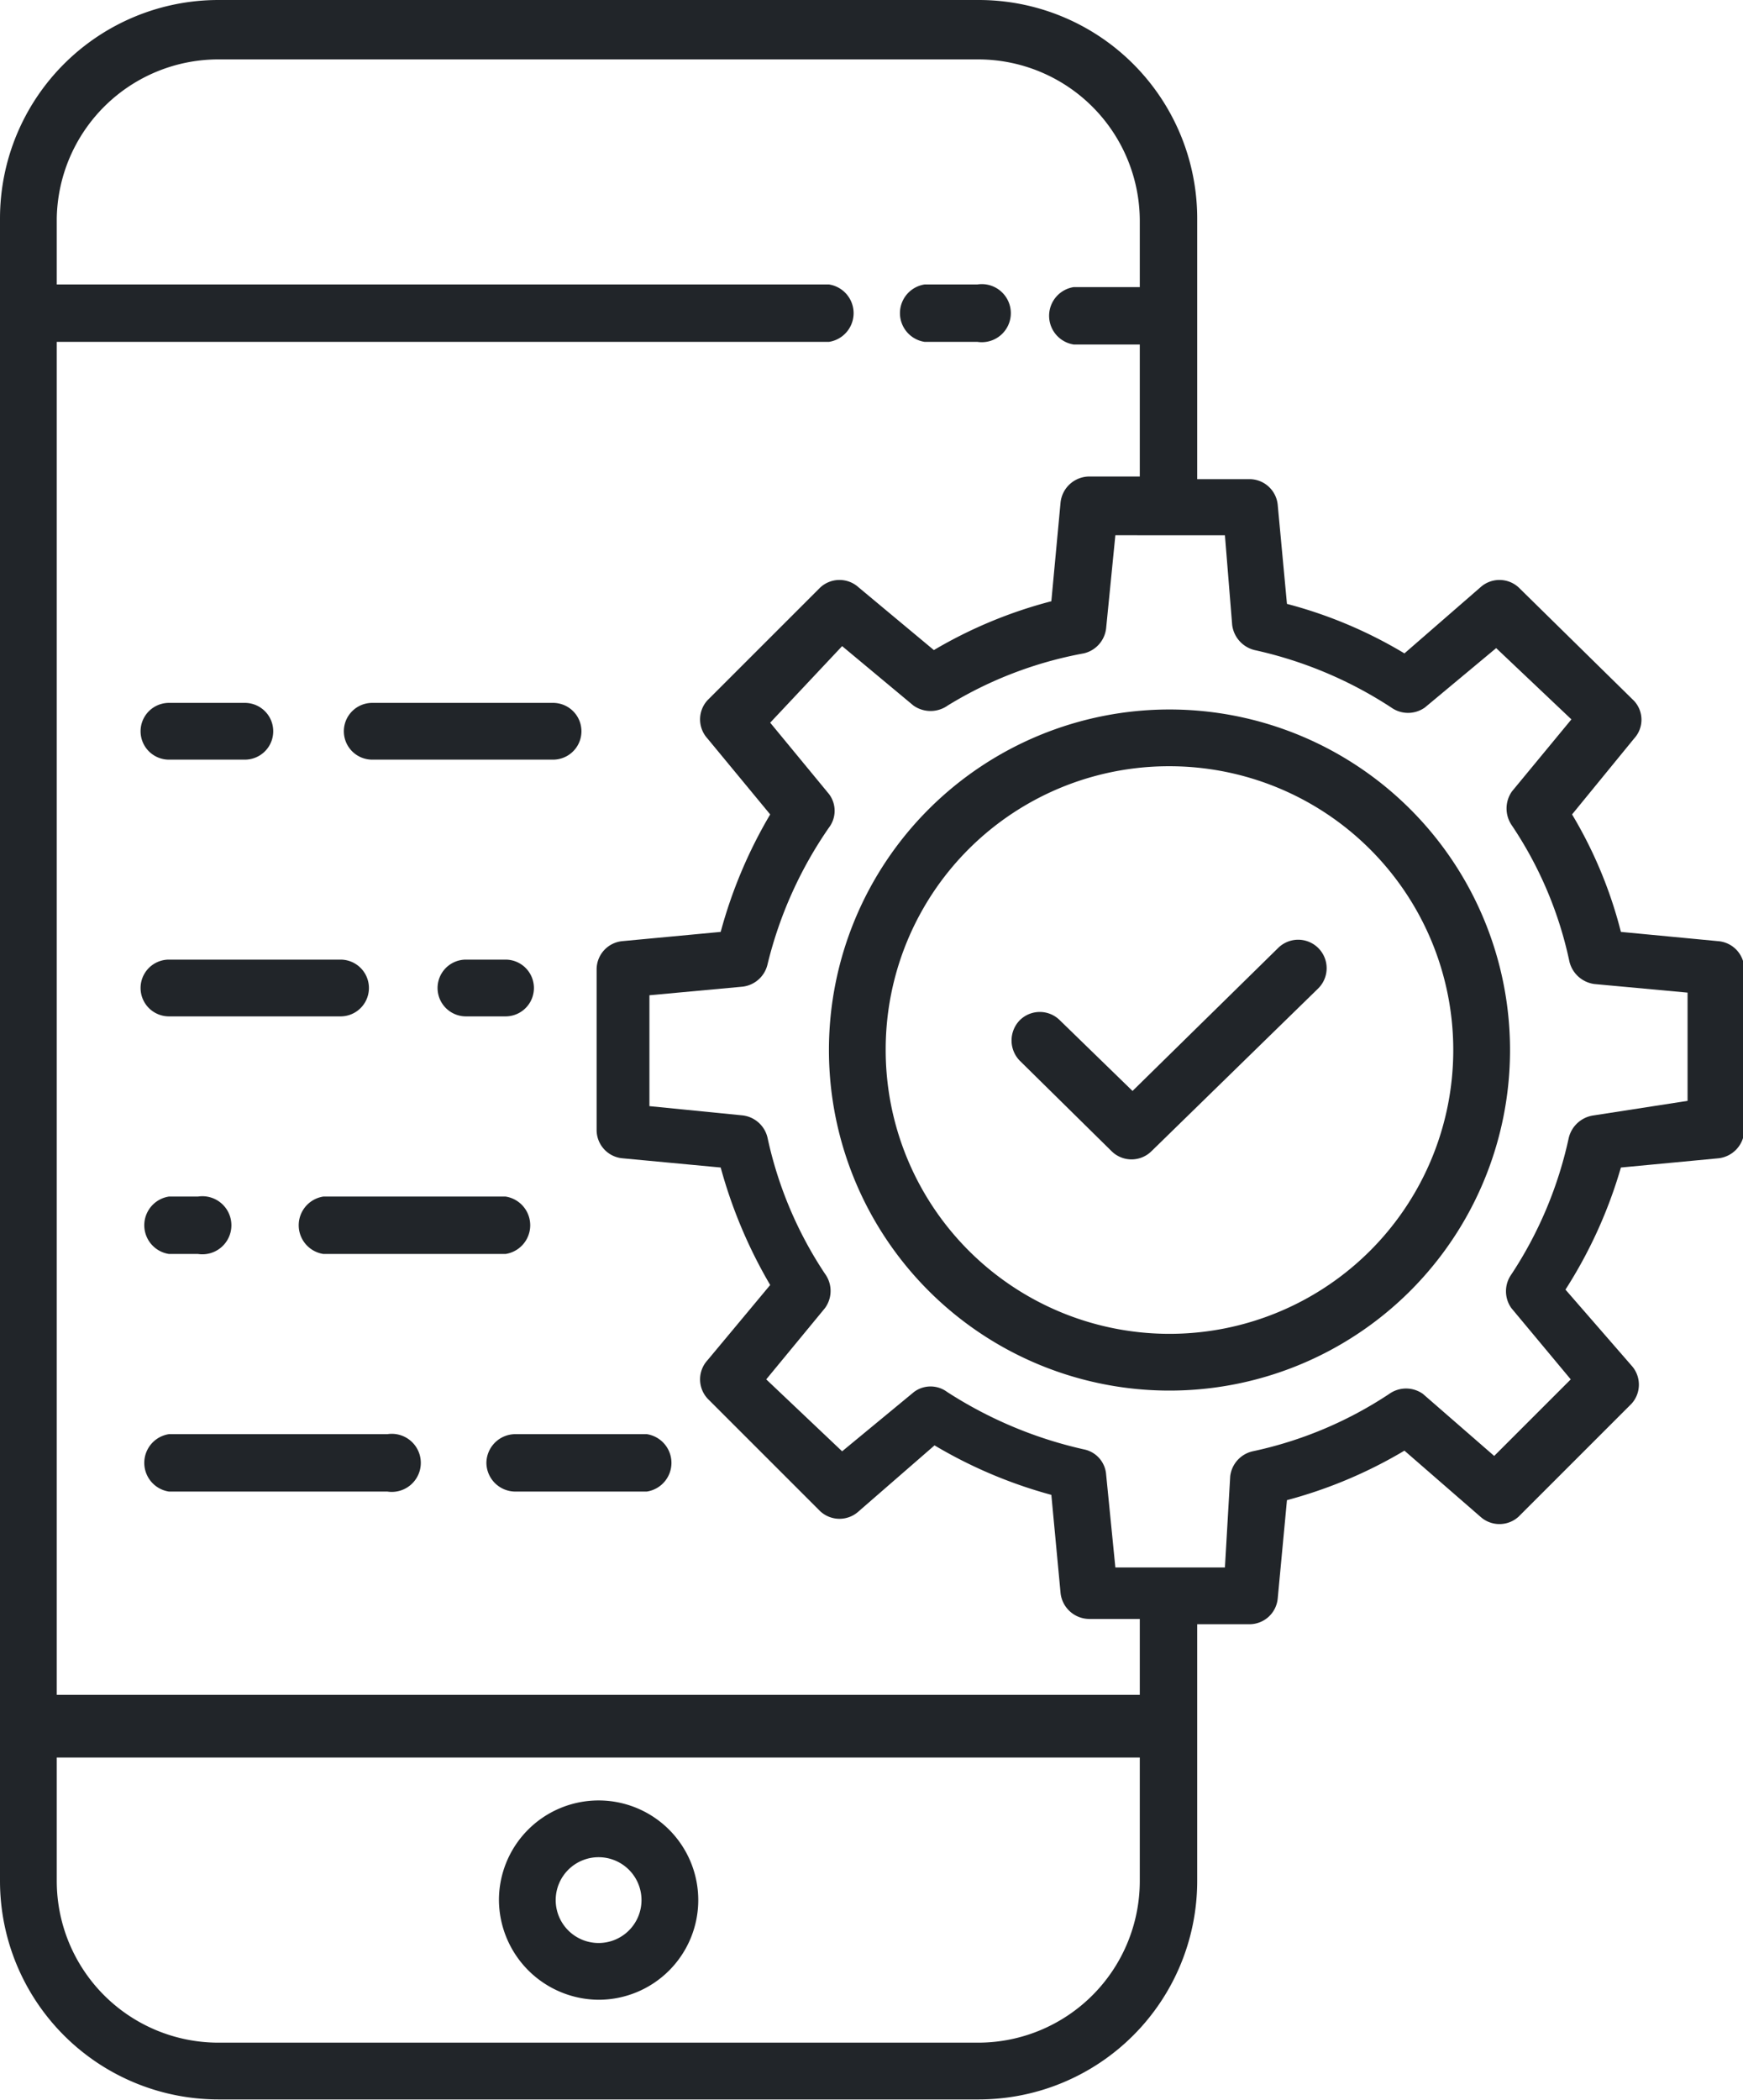 <svg id="Layer_1" data-name="Layer 1" xmlns="http://www.w3.org/2000/svg" viewBox="0 0 26.41 31.82"><defs><style>.cls-1{fill:#212529;}</style></defs><path class="cls-1" d="M6.75,31.91H18.27a3.31,3.31,0,0,0,3.31-3.31V24.71h.79a.43.43,0,0,0,.43-.39l.14-1.49a7,7,0,0,0,1.78-.75l1.15,1a.43.43,0,0,0,.58,0l1.71-1.71a.43.43,0,0,0,0-.58l-1-1.15A7.06,7.06,0,0,0,28,17.79l1.48-.14a.44.44,0,0,0,.39-.43V14.79a.43.43,0,0,0-.4-.43L28,14.22a6.63,6.63,0,0,0-.74-1.78l.94-1.15a.42.42,0,0,0,0-.57L26.45,9a.43.43,0,0,0-.58,0l-1.15,1a6.8,6.8,0,0,0-1.78-.75l-.14-1.5a.43.43,0,0,0-.43-.39h-.79V3.41A3.31,3.31,0,0,0,18.27.1H6.75A3.31,3.31,0,0,0,3.44,3.41V28.6A3.31,3.31,0,0,0,6.75,31.91ZM22.11,9.57a.45.45,0,0,0,.34.38,6.21,6.21,0,0,1,2.07.87.44.44,0,0,0,.51,0l1.08-.9L27.25,11l-.9,1.09a.45.45,0,0,0,0,.52,5.88,5.88,0,0,1,.87,2.06.45.45,0,0,0,.38.34l1.41.13v1.64L27.59,17a.45.45,0,0,0-.38.34,6.09,6.09,0,0,1-.87,2.07.44.44,0,0,0,0,.51l.9,1.08-1.16,1.16L25,21.22a.44.44,0,0,0-.51,0,6,6,0,0,1-2.07.87.44.44,0,0,0-.34.38L22,23.85H20.34l-.14-1.41a.42.42,0,0,0-.34-.38,6.38,6.38,0,0,1-2.07-.87.42.42,0,0,0-.5,0l-1.09.9L15.05,21l.89-1.08a.44.44,0,0,0,0-.52,6,6,0,0,1-.87-2.06.44.44,0,0,0-.38-.34l-1.41-.14V15.18l1.41-.13a.44.44,0,0,0,.38-.34A6.21,6.21,0,0,1,16,12.64a.42.42,0,0,0,0-.51l-.89-1.08L16.2,9.89l1.08.9a.45.45,0,0,0,.52,0A6,6,0,0,1,19.86,10a.44.44,0,0,0,.34-.38l.14-1.41H22ZM6.75,1H18.27a2.45,2.45,0,0,1,2.44,2.45v1h-1a.44.44,0,0,0,0,.87h1v2h-.77a.44.44,0,0,0-.43.39l-.14,1.5a6.91,6.91,0,0,0-1.78.74L16.45,9a.43.43,0,0,0-.58,0l-1.71,1.71a.43.43,0,0,0,0,.58l.95,1.15a7.15,7.15,0,0,0-.75,1.78l-1.49.14a.43.43,0,0,0-.39.43v2.43a.43.43,0,0,0,.39.43l1.49.14a7.32,7.32,0,0,0,.75,1.78l-.95,1.14a.43.43,0,0,0,0,.58L15.87,23a.43.43,0,0,0,.58,0l1.15-1a7.09,7.09,0,0,0,1.77.75l.14,1.49a.44.44,0,0,0,.43.39h.77v1.15H4.3V5.28H16a.44.44,0,0,0,0-.87H4.3v-1A2.45,2.45,0,0,1,6.75,1ZM4.3,26.73H20.71V28.6a2.45,2.45,0,0,1-2.44,2.45H6.75A2.45,2.45,0,0,1,4.3,28.6Z" transform="translate(-3.44 -0.1)"/><path class="cls-1" d="M17.45,5.28h.8a.44.44,0,1,0,0-.87h-.8a.44.44,0,0,0,0,.87Z" transform="translate(-3.44 -0.1)"/><path class="cls-1" d="M12.51,30.4A1.51,1.51,0,1,0,11,28.89,1.52,1.52,0,0,0,12.51,30.4Zm0-2.16a.65.65,0,1,1-.65.65A.65.65,0,0,1,12.51,28.24Z" transform="translate(-3.44 -0.1)"/><path class="cls-1" d="M16,16a5.16,5.16,0,1,0,5.16-5.15h0A5.16,5.16,0,0,0,16,16Zm5.16-4.29A4.3,4.3,0,1,1,16.86,16,4.29,4.29,0,0,1,21.16,11.71Z" transform="translate(-3.44 -0.1)"/><path class="cls-1" d="M20.28,17.54a.43.43,0,0,0,.61,0l2.52-2.46a.43.43,0,0,0-.6-.62h0l-2.21,2.17-1.1-1.07a.43.43,0,0,0-.61,0,.44.44,0,0,0,0,.61Z" transform="translate(-3.44 -0.1)"/><path class="cls-1" d="M11.1,14.64h-.6a.43.43,0,0,0,0,.86h.6a.43.43,0,1,0,0-.86Z" transform="translate(-3.44 -0.1)"/><path class="cls-1" d="M6,15.5h2.6a.43.43,0,1,0,0-.86H6a.43.43,0,1,0,0,.86Z" transform="translate(-3.44 -0.1)"/><path class="cls-1" d="M11.1,18.23H8.34a.44.44,0,0,0,0,.87H11.1a.44.44,0,0,0,0-.87Z" transform="translate(-3.44 -0.1)"/><path class="cls-1" d="M6,19.1h.44a.44.44,0,1,0,0-.87H6a.44.44,0,0,0,0,.87Z" transform="translate(-3.44 -0.1)"/><path class="cls-1" d="M10.81,22.27a.44.44,0,0,0,.43.43h2a.44.44,0,0,0,0-.87h-2A.44.44,0,0,0,10.81,22.27Z" transform="translate(-3.44 -0.1)"/><path class="cls-1" d="M9.31,21.83H6a.44.44,0,0,0,0,.87H9.31a.44.44,0,1,0,0-.87Z" transform="translate(-3.44 -0.1)"/><path class="cls-1" d="M9.08,11.61h2.74a.43.43,0,0,0,0-.86H9.08a.43.43,0,1,0,0,.86Z" transform="translate(-3.44 -0.1)"/><path class="cls-1" d="M6,11.61H7.15a.43.43,0,1,0,0-.86H6a.43.43,0,1,0,0,.86Z" transform="translate(-3.44 -0.1)"/></svg>